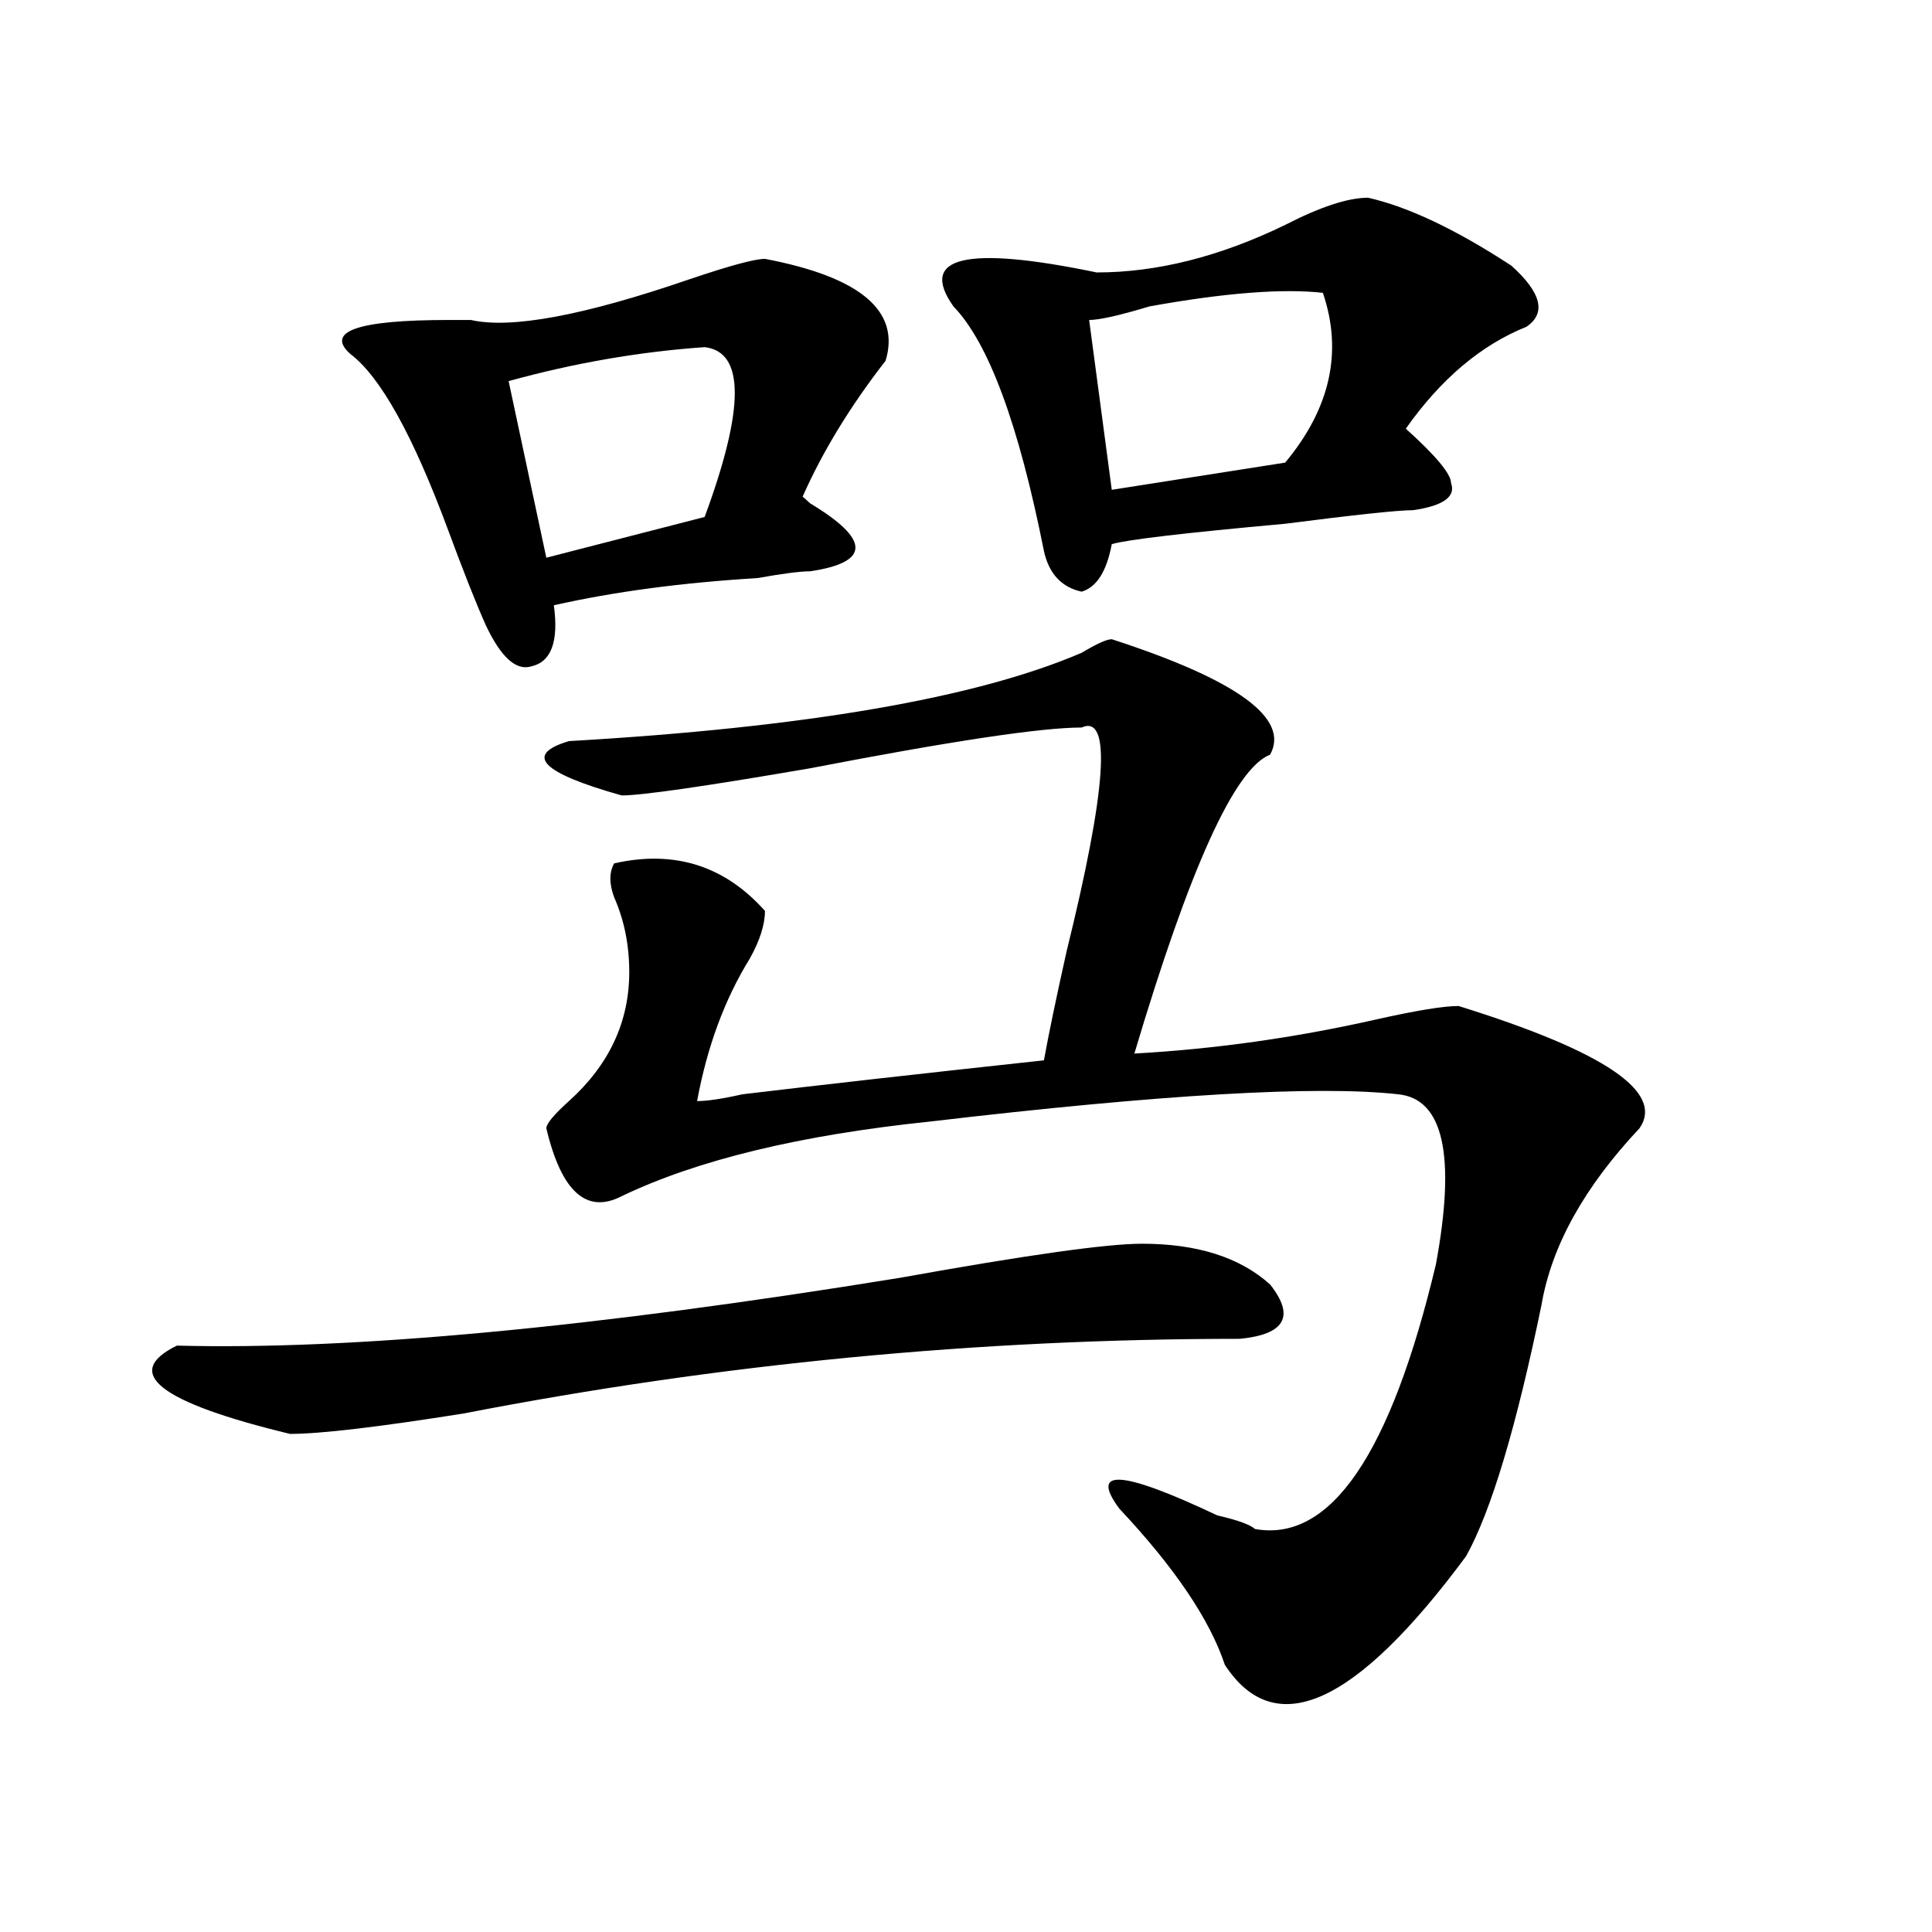 <?xml version="1.0" encoding="utf-8"?>
<!-- Generator: Adobe Illustrator 16.0.0, SVG Export Plug-In . SVG Version: 6.00 Build 0)  -->
<!DOCTYPE svg PUBLIC "-//W3C//DTD SVG 1.1//EN" "http://www.w3.org/Graphics/SVG/1.1/DTD/svg11.dtd">
<svg version="1.1" id="图层_1" xmlns="http://www.w3.org/2000/svg" xmlns:xlink="http://www.w3.org/1999/xlink" x="0px" y="0px"
	 width="1000px" height="1000px" viewBox="0 0 1000 1000" enable-background="new 0 0 1000 1000" xml:space="preserve">
<path d="M591.059,643.75c28.597,0,50.73,7.031,66.34,21.094c12.987,16.425,7.805,25.818-15.609,28.125
	c-135.302,0-269.262,12.909-401.941,38.672c-44.268,7.031-74.145,10.547-89.754,10.547c-67.682-16.369-87.193-31.641-58.535-45.703
	c91.034,2.362,215.909-9.338,374.625-35.156C531.182,649.628,572.827,643.75,591.059,643.75z M395.941,133.984
	c49.389,9.394,70.242,26.972,62.438,52.734c-18.231,23.456-32.561,46.912-42.926,70.313l3.902,3.516
	c31.219,18.787,31.219,30.487,0,35.156c-5.244,0-14.329,1.209-27.316,3.516c-39.023,2.362-74.145,7.031-105.363,14.063
	c2.561,18.787-1.342,29.334-11.707,31.641c-7.805,2.362-15.609-4.669-23.414-21.094c-5.244-11.7-11.707-28.125-19.512-49.219
	c-18.231-49.219-35.121-79.65-50.73-91.406c-13.049-11.7,3.902-17.578,50.73-17.578c5.183,0,9.085,0,11.707,0
	c20.792,4.725,58.535-2.307,113.168-21.094C377.71,137.5,390.697,133.984,395.941,133.984z M364.723,179.688
	c-33.841,2.362-67.682,8.24-101.461,17.578l19.512,91.406l81.949-21.094C385.515,211.328,385.515,182.05,364.723,179.688z
	 M575.449,330.859c64.998,21.094,92.314,41.034,81.949,59.766c-18.231,7.031-41.646,58.612-70.242,154.688
	c41.584-2.307,83.229-8.185,124.875-17.578c20.792-4.669,35.121-7.031,42.926-7.031c75.425,23.456,106.644,44.55,93.656,63.281
	c-28.658,30.487-45.548,60.975-50.73,91.406c-13.049,63.281-26.036,106.678-39.023,130.078
	c-57.255,77.344-98.9,96.075-124.875,56.25c-7.805-23.456-26.036-50.428-54.633-80.859c-15.609-21.094,1.28-19.885,50.73,3.516
	c10.365,2.362,16.89,4.725,19.512,7.031c39.023,7.031,70.242-38.672,93.656-137.109c10.365-56.25,3.902-85.528-19.512-87.891
	c-41.646-4.669-122.314,0-241.945,14.063c-67.682,7.031-120.973,19.94-159.996,38.672c-18.231,9.394-31.219-2.307-39.023-35.156
	c0-2.307,3.902-7.031,11.707-14.063c20.792-18.731,31.219-40.979,31.219-66.797c0-14.063-2.622-26.916-7.805-38.672
	c-2.622-7.031-2.622-12.854,0-17.578c31.219-7.031,57.193,1.209,78.047,24.609c0,7.031-2.622,15.271-7.805,24.609
	c-13.049,21.094-22.134,45.703-27.316,73.828c5.183,0,12.987-1.153,23.414-3.516c39.023-4.669,91.034-10.547,156.094-17.578
	c2.561-14.063,6.463-32.794,11.707-56.25c20.792-84.375,23.414-123.047,7.805-116.016c-20.854,0-67.682,7.031-140.484,21.094
	c-54.633,9.394-87.193,14.063-97.559,14.063c-41.646-11.7-50.73-21.094-27.316-28.125c122.253-7.031,210.727-22.247,265.359-45.703
	C567.645,333.222,572.827,330.859,575.449,330.859z M708.129,102.344c20.792,4.725,45.486,16.425,74.145,35.156
	c15.609,14.063,18.17,24.609,7.805,31.641c-23.414,9.394-44.268,26.972-62.438,52.734c15.609,14.063,23.414,23.456,23.414,28.125
	c2.561,7.031-3.902,11.756-19.512,14.063c-7.805,0-29.938,2.362-66.34,7.031c-52.072,4.725-81.949,8.24-89.754,10.547
	c-2.622,14.063-7.805,22.303-15.609,24.609c-10.427-2.307-16.951-9.338-19.512-21.094c-13.049-65.588-28.658-107.775-46.828-126.563
	c-18.231-25.763,6.463-31.641,74.145-17.578c31.219,0,63.718-8.185,97.559-24.609C683.373,107.068,697.702,102.344,708.129,102.344z
	 M684.715,151.563c-20.854-2.307-50.73,0-89.754,7.031c-15.609,4.725-26.036,7.031-31.219,7.031l11.707,87.891l89.754-14.063
	C688.617,211.328,695.08,182.05,684.715,151.563z"/>
</svg>
